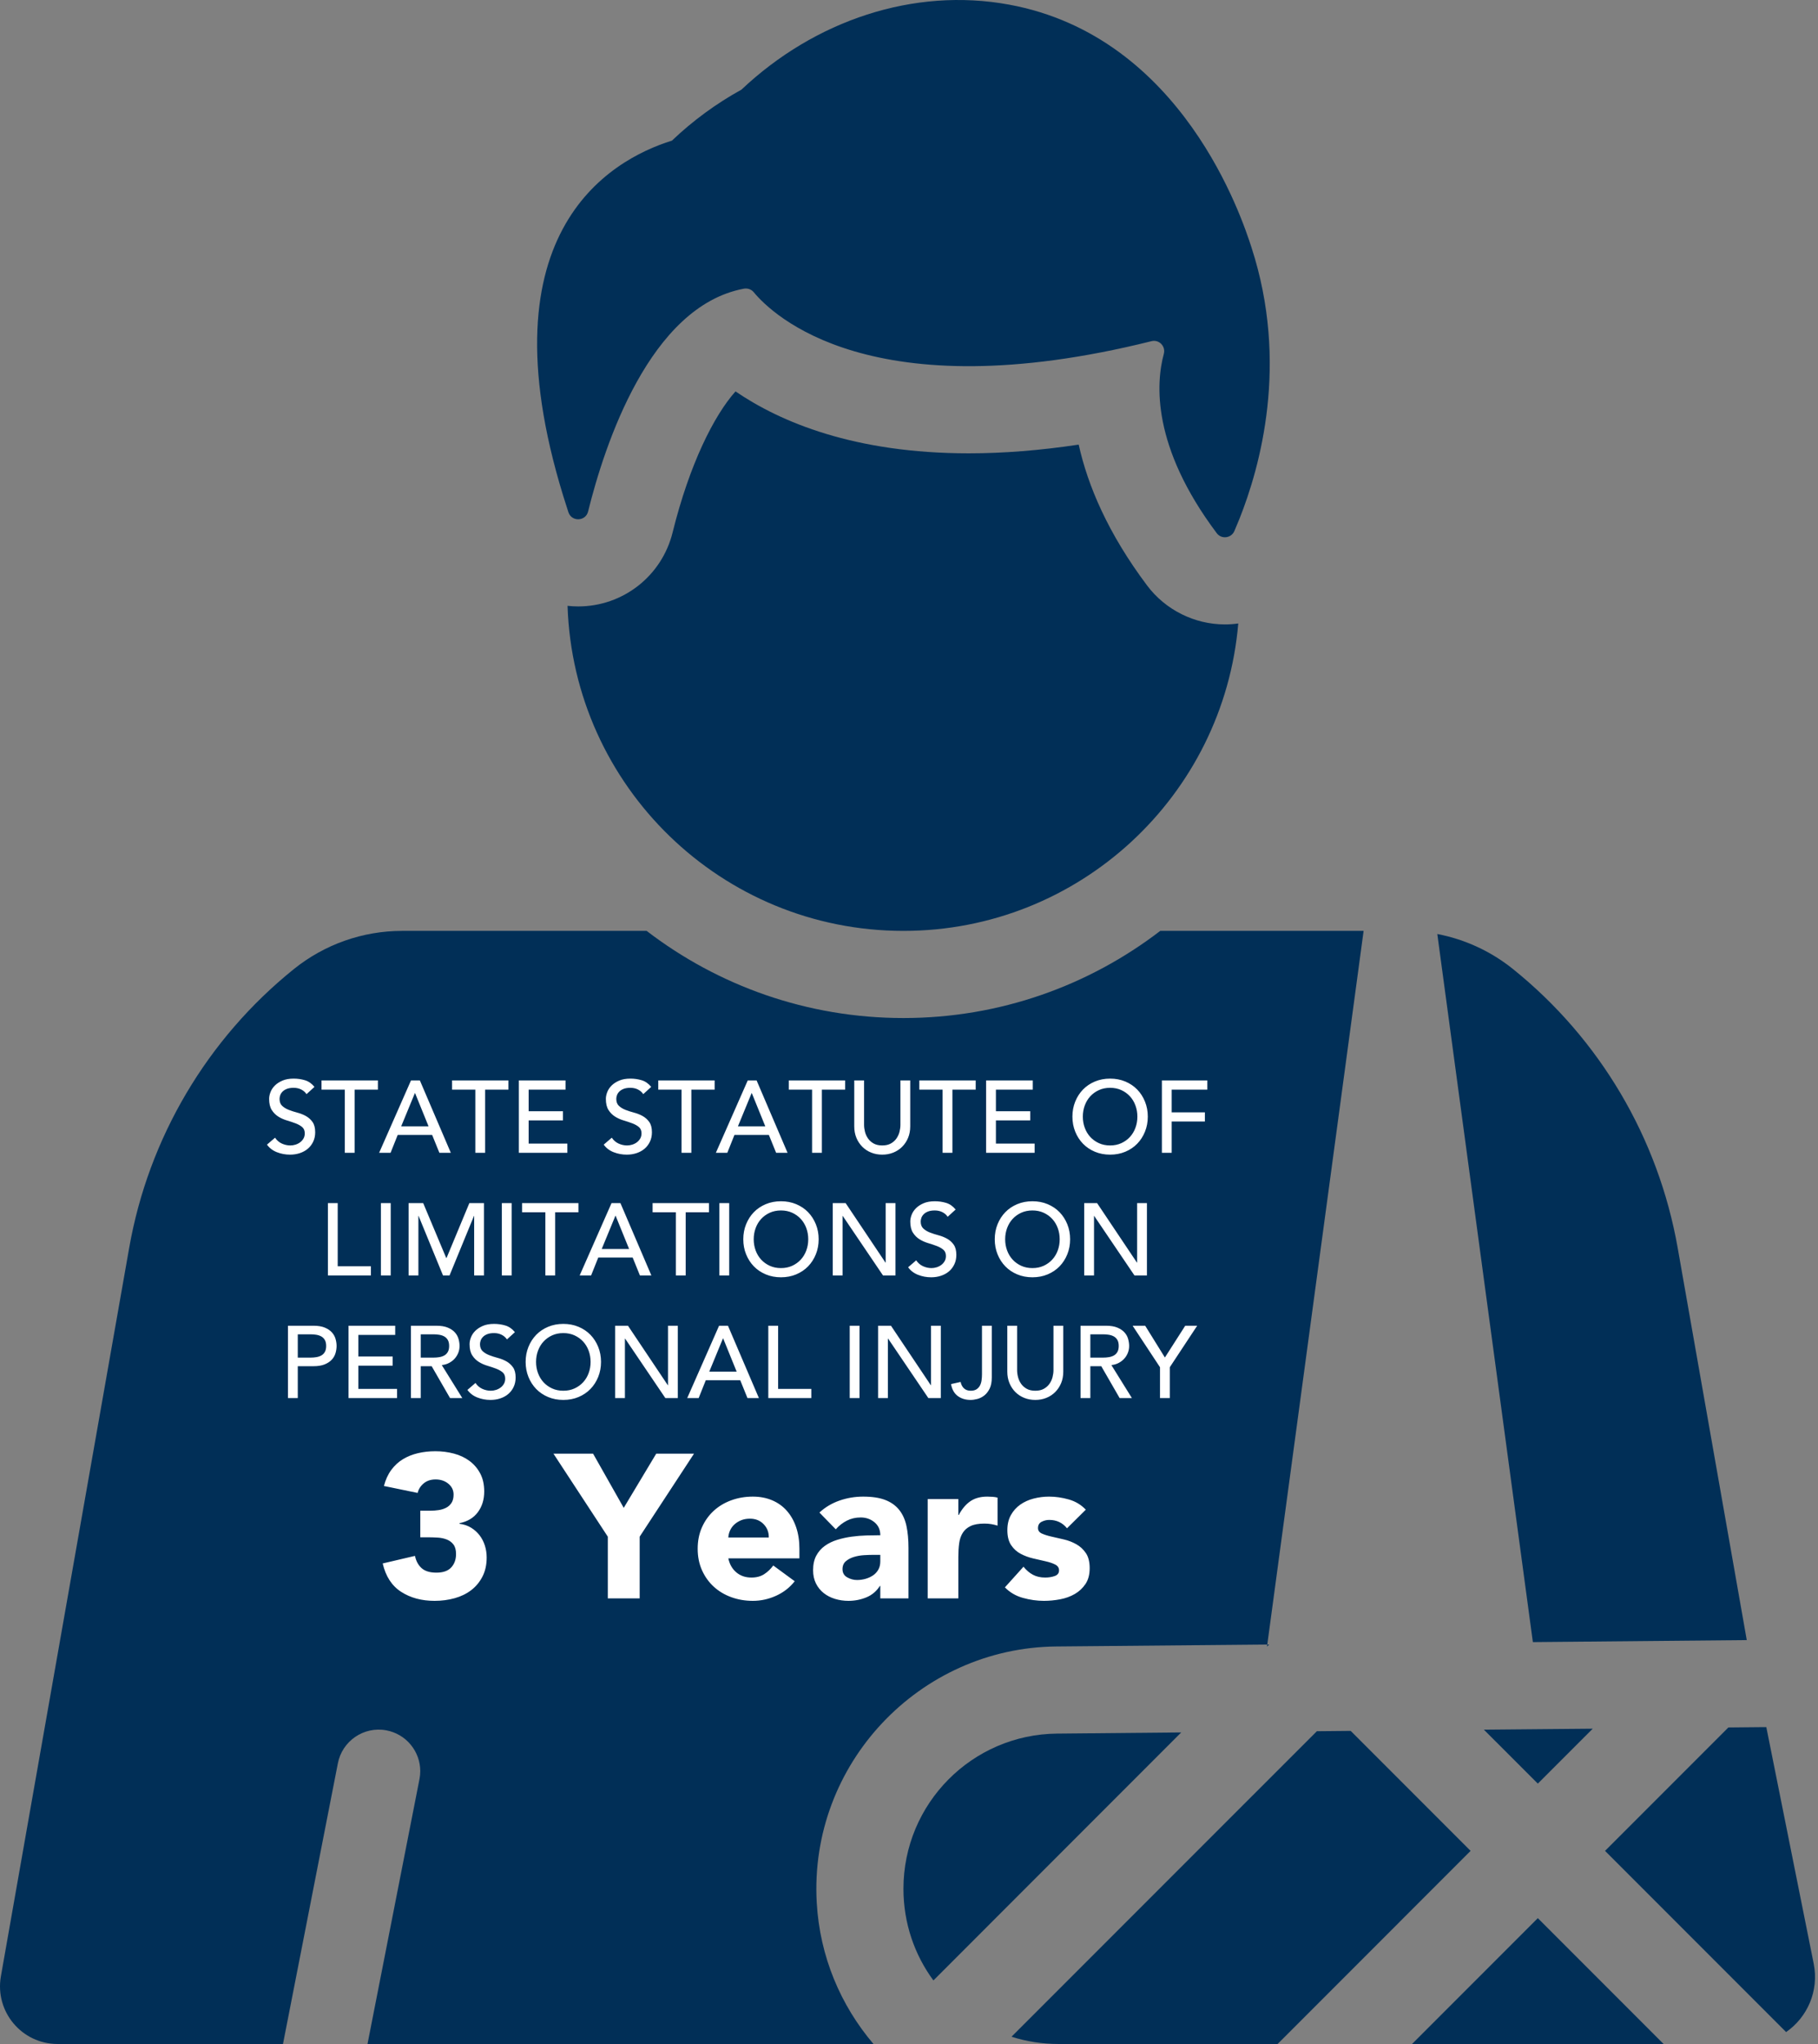 <?xml version="1.0" encoding="utf-8"?>
<svg xmlns="http://www.w3.org/2000/svg" xmlns:xlink="http://www.w3.org/1999/xlink" width="445px" height="500px" viewBox="0 0 445 500" version="1.1">
    <rect x="0" y="0" width="445" height="500" fill="#808080" stroke="none"/>
    <title>Group 188</title>
    <g id="Page-1" stroke="none" stroke-width="1" fill="none" fill-rule="evenodd">
        <g id="Group-188">
            <g id="Group-187-Copy" fill="#012F57">
                <path d="M45.586,267.481 C38.755,279.032 33.987,291.803 31.623,305.243 C21.158,364.641 10.683,424.053 0.218,483.447 C-1.303,492.086 5.334,500 14.103,500 L69.268,500 L82.685,431.431 C83.712,425.905 89.012,422.254 94.535,423.269 C99.439,424.178 102.869,428.442 102.869,433.25 C102.869,433.869 102.811,434.488 102.694,435.119 L89.956,500 L213.803,500 C205.78,490.569 200.663,478.633 199.917,465.427 C197.999,431.522 225.045,403.063 258.56,402.76 L310.2,402.29 L333.777,227.714 L283.999,227.714 C266.555,241.086 244.761,249.032 221.14,249.032 C197.514,249.032 175.722,241.086 158.28,227.714 L98.425,227.714 C88.793,227.714 79.452,231.008 71.942,237.045 C61.313,245.592 52.418,255.921 45.586,267.481 Z" id="Fill-1"/>
                <path d="M370.336,237.045 C364.915,232.694 358.56,229.768 351.815,228.479 L375.206,401.69 L427.564,401.201 C421.92,369.214 416.295,337.228 410.652,305.243 C405.918,278.373 391.592,254.138 370.336,237.045" id="Fill-2"/>
                <polyline id="Fill-3" points="310.645 402.277 310.2 402.29 310.132 402.791 310.645 402.277"/>
                <path d="M289.129,423.787 L258.752,424.072 C248.337,424.165 238.931,428.453 232.137,435.31 C225.336,442.172 221.14,451.621 221.14,462.036 C221.14,470.427 223.851,478.181 228.473,484.456 L289.129,423.787" id="Fill-4"/>
                <polyline id="Fill-5" points="379.47 433.255 389.86 422.871 378.084 422.977 363.22 423.113 376.419 436.306 379.47 433.255"/>
                <path d="M322.341,423.49 L304.996,440.823 L247.589,498.224 C251.227,499.381 255.089,500 259.105,500 L312.725,500 L359.965,452.76 L330.614,423.41 L322.341,423.49" id="Fill-6"/>
                <polyline id="Fill-7" points="388.486 500 407.205 500 376.419 469.214 345.633 500 388.486 500"/>
                <path d="M432.347,422.482 L431.314,422.488 L423.065,422.568 L392.873,452.76 L437.001,496.888 L437.192,497.086 C442.347,493.509 445.293,487.086 443.95,480.359 L432.347,422.482" id="Fill-8"/>
                <path d="M280.806,143.256 C271.165,130.427 266.252,118.741 264.037,108.76 C254.606,110.185 245.602,110.893 237.137,110.893 C209.113,110.893 191.022,103.237 180.033,95.747 C174.772,101.638 168.783,113.518 164.636,130.253 C162.001,140.902 152.494,148.344 141.526,148.344 C140.644,148.344 139.772,148.295 138.92,148.198 C140.373,192.365 176.623,227.714 221.14,227.714 C264.191,227.714 299.519,194.643 303.096,152.511 C302.019,152.665 300.924,152.743 299.822,152.743 C292.39,152.743 285.274,149.196 280.806,143.256" id="Fill-9"/>
                <path d="M306.32,60.485 C304.092,53.644 289.55,8.935 246.964,1.125 C223.696,-3.148 199.462,4.962 181.487,21.929 C175.286,25.34 169.569,29.545 164.472,34.4 C149.181,39.158 116.972,57.345 138.871,124.487 C138.958,124.758 139.045,125.03 139.132,125.301 C139.927,127.685 143.338,127.568 143.948,125.136 C147.96,108.915 159.035,74.933 182.069,70.621 C182.97,70.456 183.9,70.766 184.481,71.464 C189.016,76.949 213.192,100.563 281.852,83.46 C283.727,82.995 285.373,84.71 284.872,86.57 C282.947,93.673 281.846,109.157 297.842,130.446 C298.999,131.968 301.369,131.667 302.137,129.914 C302.533,129.003 302.96,127.985 303.405,126.871 C308.405,114.284 315.584,88.944 306.32,60.485" id="Fill-10"/>
            </g>
            <path d="M71,282.45 C71.85,282.45 72.65,282.325 73.4,282.075 C74.15,281.825 74.8,281.467 75.35,281 C75.9,280.533 76.338,279.958 76.662,279.275 C76.987,278.592 77.15,277.825 77.15,276.975 C77.15,275.908 76.933,275.071 76.5,274.462 C76.067,273.854 75.529,273.371 74.888,273.012 C74.246,272.654 73.546,272.375 72.787,272.175 C72.029,271.975 71.329,271.75 70.688,271.5 C70.046,271.25 69.508,270.925 69.075,270.525 C68.642,270.125 68.425,269.55 68.425,268.8 C68.425,268.533 68.479,268.242 68.588,267.925 C68.696,267.608 68.883,267.312 69.15,267.038 C69.417,266.762 69.771,266.538 70.213,266.363 C70.654,266.188 71.208,266.1 71.875,266.1 C72.575,266.1 73.2,266.242 73.75,266.525 C74.3,266.808 74.725,267.183 75.025,267.65 L75.025,267.65 L76.975,265.875 C76.308,265.058 75.533,264.517 74.65,264.25 C73.767,263.983 72.842,263.85 71.875,263.85 C70.808,263.85 69.896,264.012 69.138,264.337 C68.379,264.663 67.758,265.067 67.275,265.55 C66.792,266.033 66.438,266.567 66.213,267.15 C65.987,267.733 65.875,268.283 65.875,268.8 C65.875,269.95 66.092,270.863 66.525,271.538 C66.958,272.212 67.496,272.75 68.138,273.15 C68.779,273.55 69.479,273.863 70.237,274.087 C70.996,274.312 71.696,274.546 72.338,274.788 C72.979,275.029 73.517,275.329 73.95,275.688 C74.383,276.046 74.6,276.567 74.6,277.25 C74.6,277.733 74.492,278.158 74.275,278.525 C74.058,278.892 73.779,279.2 73.438,279.45 C73.096,279.7 72.717,279.887 72.3,280.012 C71.883,280.137 71.475,280.2 71.075,280.2 C70.358,280.2 69.662,280.046 68.987,279.738 C68.312,279.429 67.758,278.95 67.325,278.3 L67.325,278.3 L65.35,280 C65.95,280.833 66.758,281.45 67.775,281.85 C68.792,282.25 69.867,282.45 71,282.45 Z M86.8,282 L86.8,266.55 L92.5,266.55 L92.5,264.3 L78.7,264.3 L78.7,266.55 L84.4,266.55 L84.4,282 L86.8,282 Z M95.6,282 L97.35,277.625 L105.775,277.625 L107.55,282 L110.35,282 L102.775,264.3 L100.6,264.3 L92.8,282 L95.6,282 Z M104.9,275.525 L98.2,275.525 L101.55,267.4 L101.6,267.4 L104.9,275.525 Z M118.75,282 L118.75,266.55 L124.45,266.55 L124.45,264.3 L110.65,264.3 L110.65,266.55 L116.35,266.55 L116.35,282 L118.75,282 Z M138.875,282 L138.875,279.75 L129.4,279.75 L129.4,274.075 L137.8,274.075 L137.8,271.825 L129.4,271.825 L129.4,266.55 L138.425,266.55 L138.425,264.3 L127,264.3 L127,282 L138.875,282 Z M153.425,282.45 C154.275,282.45 155.075,282.325 155.825,282.075 C156.575,281.825 157.225,281.467 157.775,281 C158.325,280.533 158.762,279.958 159.088,279.275 C159.412,278.592 159.575,277.825 159.575,276.975 C159.575,275.908 159.358,275.071 158.925,274.462 C158.492,273.854 157.954,273.371 157.312,273.012 C156.671,272.654 155.971,272.375 155.213,272.175 C154.454,271.975 153.754,271.75 153.113,271.5 C152.471,271.25 151.933,270.925 151.5,270.525 C151.067,270.125 150.85,269.55 150.85,268.8 C150.85,268.533 150.904,268.242 151.012,267.925 C151.121,267.608 151.308,267.312 151.575,267.038 C151.842,266.762 152.196,266.538 152.637,266.363 C153.079,266.188 153.633,266.1 154.3,266.1 C155,266.1 155.625,266.242 156.175,266.525 C156.725,266.808 157.15,267.183 157.45,267.65 L157.45,267.65 L159.4,265.875 C158.733,265.058 157.958,264.517 157.075,264.25 C156.192,263.983 155.267,263.85 154.3,263.85 C153.233,263.85 152.321,264.012 151.562,264.337 C150.804,264.663 150.183,265.067 149.7,265.55 C149.217,266.033 148.863,266.567 148.637,267.15 C148.412,267.733 148.3,268.283 148.3,268.8 C148.3,269.95 148.517,270.863 148.95,271.538 C149.383,272.212 149.921,272.75 150.562,273.15 C151.204,273.55 151.904,273.863 152.662,274.087 C153.421,274.312 154.121,274.546 154.762,274.788 C155.404,275.029 155.942,275.329 156.375,275.688 C156.808,276.046 157.025,276.567 157.025,277.25 C157.025,277.733 156.917,278.158 156.7,278.525 C156.483,278.892 156.204,279.2 155.863,279.45 C155.521,279.7 155.142,279.887 154.725,280.012 C154.308,280.137 153.9,280.2 153.5,280.2 C152.783,280.2 152.088,280.046 151.412,279.738 C150.738,279.429 150.183,278.95 149.75,278.3 L149.75,278.3 L147.775,280 C148.375,280.833 149.183,281.45 150.2,281.85 C151.217,282.25 152.292,282.45 153.425,282.45 Z M169.225,282 L169.225,266.55 L174.925,266.55 L174.925,264.3 L161.125,264.3 L161.125,266.55 L166.825,266.55 L166.825,282 L169.225,282 Z M178.025,282 L179.775,277.625 L188.2,277.625 L189.975,282 L192.775,282 L185.2,264.3 L183.025,264.3 L175.225,282 L178.025,282 Z M187.325,275.525 L180.625,275.525 L183.975,267.4 L184.025,267.4 L187.325,275.525 Z M201.175,282 L201.175,266.55 L206.875,266.55 L206.875,264.3 L193.075,264.3 L193.075,266.55 L198.775,266.55 L198.775,282 L201.175,282 Z M215.95,282.45 C216.917,282.45 217.817,282.283 218.65,281.95 C219.483,281.617 220.208,281.142 220.825,280.525 C221.442,279.908 221.925,279.179 222.275,278.337 C222.625,277.496 222.8,276.558 222.8,275.525 L222.8,275.525 L222.8,264.3 L220.4,264.3 L220.4,275.15 C220.4,275.7 220.325,276.271 220.175,276.863 C220.025,277.454 219.775,278 219.425,278.5 C219.075,279 218.617,279.408 218.05,279.725 C217.483,280.042 216.783,280.2 215.95,280.2 C215.117,280.2 214.417,280.042 213.85,279.725 C213.283,279.408 212.825,279 212.475,278.5 C212.125,278 211.875,277.454 211.725,276.863 C211.575,276.271 211.5,275.7 211.5,275.15 L211.5,275.15 L211.5,264.3 L209.1,264.3 L209.1,275.525 C209.1,276.558 209.275,277.496 209.625,278.337 C209.975,279.179 210.458,279.908 211.075,280.525 C211.692,281.142 212.417,281.617 213.25,281.95 C214.083,282.283 214.983,282.45 215.95,282.45 Z M233.125,282 L233.125,266.55 L238.825,266.55 L238.825,264.3 L225.025,264.3 L225.025,266.55 L230.725,266.55 L230.725,282 L233.125,282 Z M253.25,282 L253.25,279.75 L243.775,279.75 L243.775,274.075 L252.175,274.075 L252.175,271.825 L243.775,271.825 L243.775,266.55 L252.8,266.55 L252.8,264.3 L241.375,264.3 L241.375,282 L253.25,282 Z M271.725,282.45 C273.075,282.45 274.317,282.212 275.45,281.738 C276.583,281.262 277.554,280.608 278.363,279.775 C279.171,278.942 279.804,277.958 280.262,276.825 C280.721,275.692 280.95,274.467 280.95,273.15 C280.95,271.833 280.721,270.608 280.262,269.475 C279.804,268.342 279.171,267.358 278.363,266.525 C277.554,265.692 276.583,265.038 275.45,264.562 C274.317,264.087 273.075,263.85 271.725,263.85 C270.375,263.85 269.133,264.087 268,264.562 C266.867,265.038 265.896,265.692 265.087,266.525 C264.279,267.358 263.646,268.342 263.188,269.475 C262.729,270.608 262.5,271.833 262.5,273.15 C262.5,274.467 262.729,275.692 263.188,276.825 C263.646,277.958 264.279,278.942 265.087,279.775 C265.896,280.608 266.867,281.262 268,281.738 C269.133,282.212 270.375,282.45 271.725,282.45 Z M271.725,280.2 C270.708,280.2 269.792,280.012 268.975,279.637 C268.158,279.262 267.458,278.758 266.875,278.125 C266.292,277.492 265.842,276.746 265.525,275.887 C265.208,275.029 265.05,274.117 265.05,273.15 C265.05,272.183 265.208,271.271 265.525,270.413 C265.842,269.554 266.292,268.808 266.875,268.175 C267.458,267.542 268.158,267.038 268.975,266.663 C269.792,266.288 270.708,266.1 271.725,266.1 C272.742,266.1 273.658,266.288 274.475,266.663 C275.292,267.038 275.992,267.542 276.575,268.175 C277.158,268.808 277.608,269.554 277.925,270.413 C278.242,271.271 278.4,272.183 278.4,273.15 C278.4,274.117 278.242,275.029 277.925,275.887 C277.608,276.746 277.158,277.492 276.575,278.125 C275.992,278.758 275.292,279.262 274.475,279.637 C273.658,280.012 272.742,280.2 271.725,280.2 Z M286.8,282 L286.8,274.35 L294.925,274.35 L294.925,272.1 L286.8,272.1 L286.8,266.55 L295.525,266.55 L295.525,264.3 L284.4,264.3 L284.4,282 L286.8,282 Z M90.787,312 L90.787,309.75 L82.662,309.75 L82.662,294.3 L80.263,294.3 L80.263,312 L90.787,312 Z M95.638,312 L95.638,294.3 L93.237,294.3 L93.237,312 L95.638,312 Z M102.412,312 L102.412,297.45 L102.463,297.45 L108.438,312 L110.037,312 L116.013,297.45 L116.062,297.45 L116.062,312 L118.463,312 L118.463,294.3 L114.888,294.3 L109.312,307.7 L109.213,307.7 L103.588,294.3 L100.013,294.3 L100.013,312 L102.412,312 Z M125.237,312 L125.237,294.3 L122.838,294.3 L122.838,312 L125.237,312 Z M135.887,312 L135.887,296.55 L141.588,296.55 L141.588,294.3 L127.787,294.3 L127.787,296.55 L133.488,296.55 L133.488,312 L135.887,312 Z M144.688,312 L146.438,307.625 L154.863,307.625 L156.637,312 L159.438,312 L151.863,294.3 L149.688,294.3 L141.887,312 L144.688,312 Z M153.988,305.525 L147.287,305.525 L150.637,297.4 L150.688,297.4 L153.988,305.525 Z M167.838,312 L167.838,296.55 L173.537,296.55 L173.537,294.3 L159.738,294.3 L159.738,296.55 L165.438,296.55 L165.438,312 L167.838,312 Z M178.488,312 L178.488,294.3 L176.088,294.3 L176.088,312 L178.488,312 Z M191.162,312.45 C192.512,312.45 193.754,312.212 194.887,311.738 C196.021,311.262 196.992,310.608 197.8,309.775 C198.608,308.942 199.242,307.958 199.7,306.825 C200.158,305.692 200.387,304.467 200.387,303.15 C200.387,301.833 200.158,300.608 199.7,299.475 C199.242,298.342 198.608,297.358 197.8,296.525 C196.992,295.692 196.021,295.038 194.887,294.562 C193.754,294.087 192.512,293.85 191.162,293.85 C189.812,293.85 188.571,294.087 187.438,294.562 C186.304,295.038 185.333,295.692 184.525,296.525 C183.717,297.358 183.083,298.342 182.625,299.475 C182.167,300.608 181.938,301.833 181.938,303.15 C181.938,304.467 182.167,305.692 182.625,306.825 C183.083,307.958 183.717,308.942 184.525,309.775 C185.333,310.608 186.304,311.262 187.438,311.738 C188.571,312.212 189.812,312.45 191.162,312.45 Z M191.162,310.2 C190.146,310.2 189.229,310.012 188.412,309.637 C187.596,309.262 186.896,308.758 186.312,308.125 C185.729,307.492 185.279,306.746 184.963,305.887 C184.646,305.029 184.488,304.117 184.488,303.15 C184.488,302.183 184.646,301.271 184.963,300.413 C185.279,299.554 185.729,298.808 186.312,298.175 C186.896,297.542 187.596,297.038 188.412,296.663 C189.229,296.288 190.146,296.1 191.162,296.1 C192.179,296.1 193.096,296.288 193.912,296.663 C194.729,297.038 195.429,297.542 196.012,298.175 C196.596,298.808 197.046,299.554 197.363,300.413 C197.679,301.271 197.838,302.183 197.838,303.15 C197.838,304.117 197.679,305.029 197.363,305.887 C197.046,306.746 196.596,307.492 196.012,308.125 C195.429,308.758 194.729,309.262 193.912,309.637 C193.096,310.012 192.179,310.2 191.162,310.2 Z M206.238,312 L206.238,297.45 L206.287,297.45 L216.137,312 L219.188,312 L219.188,294.3 L216.787,294.3 L216.787,308.85 L216.738,308.85 L206.988,294.3 L203.838,294.3 L203.838,312 L206.238,312 Z M227.938,312.45 C228.787,312.45 229.588,312.325 230.338,312.075 C231.088,311.825 231.738,311.467 232.287,311 C232.838,310.533 233.275,309.958 233.6,309.275 C233.925,308.592 234.088,307.825 234.088,306.975 C234.088,305.908 233.871,305.071 233.438,304.462 C233.004,303.854 232.467,303.371 231.825,303.012 C231.183,302.654 230.483,302.375 229.725,302.175 C228.967,301.975 228.267,301.75 227.625,301.5 C226.983,301.25 226.446,300.925 226.012,300.525 C225.579,300.125 225.363,299.55 225.363,298.8 C225.363,298.533 225.417,298.242 225.525,297.925 C225.633,297.608 225.821,297.312 226.088,297.038 C226.354,296.762 226.708,296.538 227.15,296.363 C227.592,296.188 228.146,296.1 228.812,296.1 C229.512,296.1 230.137,296.242 230.688,296.525 C231.238,296.808 231.662,297.183 231.963,297.65 L231.963,297.65 L233.912,295.875 C233.246,295.058 232.471,294.517 231.588,294.25 C230.704,293.983 229.779,293.85 228.812,293.85 C227.746,293.85 226.833,294.012 226.075,294.337 C225.317,294.663 224.696,295.067 224.213,295.55 C223.729,296.033 223.375,296.567 223.15,297.15 C222.925,297.733 222.812,298.283 222.812,298.8 C222.812,299.95 223.029,300.863 223.463,301.538 C223.896,302.212 224.433,302.75 225.075,303.15 C225.717,303.55 226.417,303.863 227.175,304.087 C227.933,304.312 228.633,304.546 229.275,304.788 C229.917,305.029 230.454,305.329 230.887,305.688 C231.321,306.046 231.537,306.567 231.537,307.25 C231.537,307.733 231.429,308.158 231.213,308.525 C230.996,308.892 230.717,309.2 230.375,309.45 C230.033,309.7 229.654,309.887 229.238,310.012 C228.821,310.137 228.412,310.2 228.012,310.2 C227.296,310.2 226.6,310.046 225.925,309.738 C225.25,309.429 224.696,308.95 224.262,308.3 L224.262,308.3 L222.287,310 C222.887,310.833 223.696,311.45 224.713,311.85 C225.729,312.25 226.804,312.45 227.938,312.45 Z M252.713,312.45 C254.062,312.45 255.304,312.212 256.438,311.738 C257.571,311.262 258.542,310.608 259.35,309.775 C260.158,308.942 260.792,307.958 261.25,306.825 C261.708,305.692 261.938,304.467 261.938,303.15 C261.938,301.833 261.708,300.608 261.25,299.475 C260.792,298.342 260.158,297.358 259.35,296.525 C258.542,295.692 257.571,295.038 256.438,294.562 C255.304,294.087 254.062,293.85 252.713,293.85 C251.363,293.85 250.121,294.087 248.988,294.562 C247.854,295.038 246.883,295.692 246.075,296.525 C245.267,297.358 244.633,298.342 244.175,299.475 C243.717,300.608 243.488,301.833 243.488,303.15 C243.488,304.467 243.717,305.692 244.175,306.825 C244.633,307.958 245.267,308.942 246.075,309.775 C246.883,310.608 247.854,311.262 248.988,311.738 C250.121,312.212 251.363,312.45 252.713,312.45 Z M252.713,310.2 C251.696,310.2 250.779,310.012 249.963,309.637 C249.146,309.262 248.446,308.758 247.863,308.125 C247.279,307.492 246.829,306.746 246.512,305.887 C246.196,305.029 246.037,304.117 246.037,303.15 C246.037,302.183 246.196,301.271 246.512,300.413 C246.829,299.554 247.279,298.808 247.863,298.175 C248.446,297.542 249.146,297.038 249.963,296.663 C250.779,296.288 251.696,296.1 252.713,296.1 C253.729,296.1 254.646,296.288 255.463,296.663 C256.279,297.038 256.979,297.542 257.562,298.175 C258.146,298.808 258.596,299.554 258.913,300.413 C259.229,301.271 259.387,302.183 259.387,303.15 C259.387,304.117 259.229,305.029 258.913,305.887 C258.596,306.746 258.146,307.492 257.562,308.125 C256.979,308.758 256.279,309.262 255.463,309.637 C254.646,310.012 253.729,310.2 252.713,310.2 Z M267.788,312 L267.788,297.45 L267.837,297.45 L277.688,312 L280.738,312 L280.738,294.3 L278.337,294.3 L278.337,308.85 L278.288,308.85 L268.538,294.3 L265.387,294.3 L265.387,312 L267.788,312 Z M72.888,342 L72.888,334.2 L76.713,334.2 C77.846,334.2 78.779,334.046 79.513,333.738 C80.246,333.429 80.825,333.038 81.25,332.562 C81.675,332.087 81.971,331.554 82.138,330.962 C82.304,330.371 82.388,329.8 82.388,329.25 C82.388,328.7 82.304,328.129 82.138,327.538 C81.971,326.946 81.675,326.413 81.25,325.938 C80.825,325.462 80.246,325.071 79.513,324.762 C78.779,324.454 77.846,324.3 76.713,324.3 L76.713,324.3 L70.487,324.3 L70.487,342 L72.888,342 Z M76.037,332.1 L72.888,332.1 L72.888,326.4 L76.037,326.4 C76.504,326.4 76.967,326.438 77.425,326.512 C77.883,326.587 78.292,326.725 78.65,326.925 C79.008,327.125 79.296,327.413 79.513,327.788 C79.729,328.163 79.838,328.65 79.838,329.25 C79.838,329.85 79.729,330.337 79.513,330.712 C79.296,331.087 79.008,331.375 78.65,331.575 C78.292,331.775 77.883,331.913 77.425,331.988 C76.967,332.062 76.504,332.1 76.037,332.1 L76.037,332.1 Z M97.188,342 L97.188,339.75 L87.713,339.75 L87.713,334.075 L96.112,334.075 L96.112,331.825 L87.713,331.825 L87.713,326.55 L96.737,326.55 L96.737,324.3 L85.312,324.3 L85.312,342 L97.188,342 Z M102.987,342 L102.987,334.2 L105.662,334.2 L110.162,342 L113.162,342 L108.138,333.925 C108.804,333.858 109.408,333.679 109.95,333.387 C110.492,333.096 110.95,332.738 111.325,332.312 C111.7,331.887 111.987,331.413 112.188,330.887 C112.388,330.363 112.487,329.817 112.487,329.25 C112.487,328.7 112.404,328.129 112.237,327.538 C112.071,326.946 111.775,326.413 111.35,325.938 C110.925,325.462 110.346,325.071 109.612,324.762 C108.879,324.454 107.946,324.3 106.812,324.3 L106.812,324.3 L100.588,324.3 L100.588,342 L102.987,342 Z M106.138,332.1 L102.987,332.1 L102.987,326.4 L106.138,326.4 C106.604,326.4 107.067,326.438 107.525,326.512 C107.983,326.587 108.392,326.725 108.75,326.925 C109.108,327.125 109.396,327.413 109.612,327.788 C109.829,328.163 109.938,328.65 109.938,329.25 C109.938,329.85 109.829,330.337 109.612,330.712 C109.396,331.087 109.108,331.375 108.75,331.575 C108.392,331.775 107.983,331.913 107.525,331.988 C107.067,332.062 106.604,332.1 106.138,332.1 L106.138,332.1 Z M120.062,342.45 C120.912,342.45 121.713,342.325 122.463,342.075 C123.213,341.825 123.862,341.467 124.412,341 C124.963,340.533 125.4,339.958 125.725,339.275 C126.05,338.592 126.213,337.825 126.213,336.975 C126.213,335.908 125.996,335.071 125.562,334.462 C125.129,333.854 124.592,333.371 123.95,333.012 C123.308,332.654 122.608,332.375 121.85,332.175 C121.092,331.975 120.392,331.75 119.75,331.5 C119.108,331.25 118.571,330.925 118.138,330.525 C117.704,330.125 117.487,329.55 117.487,328.8 C117.487,328.533 117.542,328.242 117.65,327.925 C117.758,327.608 117.946,327.312 118.213,327.038 C118.479,326.762 118.833,326.538 119.275,326.363 C119.717,326.188 120.271,326.1 120.938,326.1 C121.638,326.1 122.263,326.242 122.812,326.525 C123.362,326.808 123.787,327.183 124.088,327.65 L124.088,327.65 L126.037,325.875 C125.371,325.058 124.596,324.517 123.713,324.25 C122.829,323.983 121.904,323.85 120.938,323.85 C119.871,323.85 118.958,324.012 118.2,324.337 C117.442,324.663 116.821,325.067 116.338,325.55 C115.854,326.033 115.5,326.567 115.275,327.15 C115.05,327.733 114.938,328.283 114.938,328.8 C114.938,329.95 115.154,330.863 115.588,331.538 C116.021,332.212 116.558,332.75 117.2,333.15 C117.842,333.55 118.542,333.863 119.3,334.087 C120.058,334.312 120.758,334.546 121.4,334.788 C122.042,335.029 122.579,335.329 123.013,335.688 C123.446,336.046 123.662,336.567 123.662,337.25 C123.662,337.733 123.554,338.158 123.338,338.525 C123.121,338.892 122.842,339.2 122.5,339.45 C122.158,339.7 121.779,339.887 121.362,340.012 C120.946,340.137 120.537,340.2 120.138,340.2 C119.421,340.2 118.725,340.046 118.05,339.738 C117.375,339.429 116.821,338.95 116.388,338.3 L116.388,338.3 L114.412,340 C115.013,340.833 115.821,341.45 116.838,341.85 C117.854,342.25 118.929,342.45 120.062,342.45 Z M137.887,342.45 C139.238,342.45 140.479,342.212 141.613,341.738 C142.746,341.262 143.717,340.608 144.525,339.775 C145.333,338.942 145.967,337.958 146.425,336.825 C146.883,335.692 147.113,334.467 147.113,333.15 C147.113,331.833 146.883,330.608 146.425,329.475 C145.967,328.342 145.333,327.358 144.525,326.525 C143.717,325.692 142.746,325.038 141.613,324.562 C140.479,324.087 139.238,323.85 137.887,323.85 C136.537,323.85 135.296,324.087 134.162,324.562 C133.029,325.038 132.058,325.692 131.25,326.525 C130.442,327.358 129.808,328.342 129.35,329.475 C128.892,330.608 128.662,331.833 128.662,333.15 C128.662,334.467 128.892,335.692 129.35,336.825 C129.808,337.958 130.442,338.942 131.25,339.775 C132.058,340.608 133.029,341.262 134.162,341.738 C135.296,342.212 136.537,342.45 137.887,342.45 Z M137.887,340.2 C136.871,340.2 135.954,340.012 135.137,339.637 C134.321,339.262 133.621,338.758 133.037,338.125 C132.454,337.492 132.004,336.746 131.688,335.887 C131.371,335.029 131.213,334.117 131.213,333.15 C131.213,332.183 131.371,331.271 131.688,330.413 C132.004,329.554 132.454,328.808 133.037,328.175 C133.621,327.542 134.321,327.038 135.137,326.663 C135.954,326.288 136.871,326.1 137.887,326.1 C138.904,326.1 139.821,326.288 140.637,326.663 C141.454,327.038 142.154,327.542 142.738,328.175 C143.321,328.808 143.771,329.554 144.088,330.413 C144.404,331.271 144.562,332.183 144.562,333.15 C144.562,334.117 144.404,335.029 144.088,335.887 C143.771,336.746 143.321,337.492 142.738,338.125 C142.154,338.758 141.454,339.262 140.637,339.637 C139.821,340.012 138.904,340.2 137.887,340.2 Z M152.963,342 L152.963,327.45 L153.012,327.45 L162.863,342 L165.912,342 L165.912,324.3 L163.512,324.3 L163.512,338.85 L163.463,338.85 L153.713,324.3 L150.562,324.3 L150.562,342 L152.963,342 Z M171.012,342 L172.762,337.625 L181.188,337.625 L182.963,342 L185.762,342 L178.188,324.3 L176.012,324.3 L168.213,342 L171.012,342 Z M180.312,335.525 L173.613,335.525 L176.963,327.4 L177.012,327.4 L180.312,335.525 Z M198.588,342 L198.588,339.75 L190.463,339.75 L190.463,324.3 L188.062,324.3 L188.062,342 L198.588,342 Z M210.387,342 L210.387,324.3 L207.988,324.3 L207.988,342 L210.387,342 Z M217.338,342 L217.338,327.45 L217.387,327.45 L227.238,342 L230.287,342 L230.287,324.3 L227.887,324.3 L227.887,338.85 L227.838,338.85 L218.088,324.3 L214.938,324.3 L214.938,342 L217.338,342 Z M237.588,342.45 C238.088,342.45 238.637,342.371 239.238,342.212 C239.838,342.054 240.4,341.771 240.925,341.363 C241.45,340.954 241.887,340.396 242.238,339.688 C242.588,338.979 242.762,338.067 242.762,336.95 L242.762,336.95 L242.762,324.3 L240.363,324.3 L240.363,336.175 C240.363,336.675 240.329,337.167 240.262,337.65 C240.196,338.133 240.062,338.562 239.863,338.938 C239.662,339.312 239.383,339.617 239.025,339.85 C238.667,340.083 238.188,340.2 237.588,340.2 C236.921,340.2 236.379,340.008 235.963,339.625 C235.546,339.242 235.271,338.717 235.137,338.05 L235.137,338.05 L232.787,338.575 C233.021,339.875 233.567,340.846 234.425,341.488 C235.283,342.129 236.338,342.45 237.588,342.45 Z M253.412,342.45 C254.379,342.45 255.279,342.283 256.113,341.95 C256.946,341.617 257.671,341.142 258.288,340.525 C258.904,339.908 259.387,339.179 259.738,338.337 C260.087,337.496 260.262,336.558 260.262,335.525 L260.262,335.525 L260.262,324.3 L257.863,324.3 L257.863,335.15 C257.863,335.7 257.788,336.271 257.637,336.863 C257.488,337.454 257.238,338 256.887,338.5 C256.538,339 256.079,339.408 255.512,339.725 C254.946,340.042 254.246,340.2 253.412,340.2 C252.579,340.2 251.879,340.042 251.312,339.725 C250.746,339.408 250.287,339 249.938,338.5 C249.588,338 249.338,337.454 249.188,336.863 C249.037,336.271 248.963,335.7 248.963,335.15 L248.963,335.15 L248.963,324.3 L246.562,324.3 L246.562,335.525 C246.562,336.558 246.738,337.496 247.088,338.337 C247.438,339.179 247.921,339.908 248.537,340.525 C249.154,341.142 249.879,341.617 250.713,341.95 C251.546,342.283 252.446,342.45 253.412,342.45 Z M266.887,342 L266.887,334.2 L269.562,334.2 L274.062,342 L277.062,342 L272.038,333.925 C272.704,333.858 273.308,333.679 273.85,333.387 C274.392,333.096 274.85,332.738 275.225,332.312 C275.6,331.887 275.887,331.413 276.087,330.887 C276.288,330.363 276.387,329.817 276.387,329.25 C276.387,328.7 276.304,328.129 276.137,327.538 C275.971,326.946 275.675,326.413 275.25,325.938 C274.825,325.462 274.246,325.071 273.512,324.762 C272.779,324.454 271.846,324.3 270.712,324.3 L270.712,324.3 L264.488,324.3 L264.488,342 L266.887,342 Z M270.038,332.1 L266.887,332.1 L266.887,326.4 L270.038,326.4 C270.504,326.4 270.967,326.438 271.425,326.512 C271.883,326.587 272.292,326.725 272.65,326.925 C273.008,327.125 273.296,327.413 273.512,327.788 C273.729,328.163 273.837,328.65 273.837,329.25 C273.837,329.85 273.729,330.337 273.512,330.712 C273.296,331.087 273.008,331.375 272.65,331.575 C272.292,331.775 271.883,331.913 271.425,331.988 C270.967,332.062 270.504,332.1 270.038,332.1 L270.038,332.1 Z M286.337,342 L286.337,334.45 L293.038,324.3 L290.113,324.3 L285.137,332.075 L280.312,324.3 L277.238,324.3 L283.938,334.45 L283.938,342 L286.337,342 Z" id="STATESTATUTEOFLIMITATIONSONPERSONALINJURY" fill="#FFFFFF" fill-rule="nonzero"/>
            <path d="M106.375,391.6 C108.108,391.6 109.75,391.383 111.3,390.95 C112.85,390.517 114.2,389.858 115.35,388.975 C116.5,388.092 117.417,386.983 118.1,385.65 C118.783,384.317 119.125,382.767 119.125,381 C119.125,379.967 118.975,378.983 118.675,378.05 C118.375,377.117 117.942,376.283 117.375,375.55 C116.808,374.817 116.117,374.2 115.3,373.7 C114.483,373.2 113.542,372.883 112.475,372.75 L112.475,372.75 L112.475,372.6 C114.442,372.2 115.942,371.3 116.975,369.9 C118.008,368.5 118.525,366.817 118.525,364.85 C118.525,363.15 118.2,361.683 117.55,360.45 C116.9,359.217 116.025,358.192 114.925,357.375 C113.825,356.558 112.55,355.958 111.1,355.575 C109.65,355.192 108.142,355 106.575,355 C105.075,355 103.65,355.158 102.3,355.475 C100.95,355.792 99.725,356.283 98.625,356.95 C97.525,357.617 96.575,358.492 95.775,359.575 C94.975,360.658 94.375,361.967 93.975,363.5 L93.975,363.5 L102.225,365.2 C102.458,364.267 102.958,363.483 103.725,362.85 C104.492,362.217 105.458,361.9 106.625,361.9 C107.858,361.9 108.9,362.25 109.75,362.95 C110.6,363.65 111.025,364.533 111.025,365.6 C111.025,366.433 110.858,367.108 110.525,367.625 C110.192,368.142 109.75,368.542 109.2,368.825 C108.65,369.108 108.042,369.3 107.375,369.4 C106.708,369.5 106.025,369.55 105.325,369.55 L105.325,369.55 L102.875,369.55 L102.875,376.05 L104.625,376.05 C105.458,376.05 106.292,376.075 107.125,376.125 C107.958,376.175 108.708,376.333 109.375,376.6 C110.042,376.867 110.583,377.275 111,377.825 C111.417,378.375 111.625,379.15 111.625,380.15 C111.625,381.483 111.233,382.575 110.45,383.425 C109.667,384.275 108.458,384.7 106.825,384.7 C105.225,384.7 104.017,384.333 103.2,383.6 C102.383,382.867 101.842,381.867 101.575,380.6 L101.575,380.6 L93.675,382.45 C94.408,385.617 95.917,387.933 98.2,389.4 C100.483,390.867 103.208,391.6 106.375,391.6 Z M156.575,391 L156.575,375.9 L169.875,355.6 L160.625,355.6 L152.675,368.85 L145.175,355.6 L135.475,355.6 L148.775,375.9 L148.775,391 L156.575,391 Z M184.275,391.6 C186.242,391.6 188.142,391.183 189.975,390.35 C191.808,389.517 193.325,388.333 194.525,386.8 L194.525,386.8 L189.275,382.95 C188.642,383.817 187.9,384.525 187.05,385.075 C186.2,385.625 185.158,385.9 183.925,385.9 C182.458,385.9 181.225,385.475 180.225,384.625 C179.225,383.775 178.575,382.633 178.275,381.2 L178.275,381.2 L195.675,381.2 L195.675,378.85 C195.675,376.917 195.408,375.167 194.875,373.6 C194.342,372.033 193.583,370.692 192.6,369.575 C191.617,368.458 190.417,367.6 189,367 C187.583,366.4 186.008,366.1 184.275,366.1 C182.408,366.1 180.65,366.4 179,367 C177.35,367.6 175.917,368.458 174.7,369.575 C173.483,370.692 172.525,372.033 171.825,373.6 C171.125,375.167 170.775,376.917 170.775,378.85 C170.775,380.783 171.125,382.533 171.825,384.1 C172.525,385.667 173.483,387.008 174.7,388.125 C175.917,389.242 177.35,390.1 179,390.7 C180.65,391.3 182.408,391.6 184.275,391.6 Z M188.175,376.1 L178.275,376.1 C178.308,375.5 178.45,374.925 178.7,374.375 C178.95,373.825 179.3,373.342 179.75,372.925 C180.2,372.508 180.742,372.167 181.375,371.9 C182.008,371.633 182.742,371.5 183.575,371.5 C184.942,371.5 186.058,371.95 186.925,372.85 C187.792,373.75 188.208,374.833 188.175,376.1 L188.175,376.1 Z M207.675,391.6 C209.208,391.6 210.667,391.317 212.05,390.75 C213.433,390.183 214.542,389.25 215.375,387.95 L215.375,387.95 L215.475,387.95 L215.475,391 L222.375,391 L222.375,378.65 C222.375,376.617 222.208,374.825 221.875,373.275 C221.542,371.725 220.95,370.417 220.1,369.35 C219.25,368.283 218.117,367.475 216.7,366.925 C215.283,366.375 213.475,366.1 211.275,366.1 C209.275,366.1 207.342,366.425 205.475,367.075 C203.608,367.725 201.975,368.7 200.575,370 L200.575,370 L204.575,374.1 C205.375,373.2 206.283,372.492 207.3,371.975 C208.317,371.458 209.442,371.2 210.675,371.2 C211.975,371.2 213.1,371.592 214.05,372.375 C215,373.158 215.475,374.217 215.475,375.55 C214.442,375.55 213.317,375.567 212.1,375.6 C210.883,375.633 209.667,375.733 208.45,375.9 C207.233,376.067 206.058,376.325 204.925,376.675 C203.792,377.025 202.783,377.517 201.9,378.15 C201.017,378.783 200.317,379.583 199.8,380.55 C199.283,381.517 199.025,382.7 199.025,384.1 C199.025,385.333 199.258,386.417 199.725,387.35 C200.192,388.283 200.825,389.067 201.625,389.7 C202.425,390.333 203.35,390.808 204.4,391.125 C205.45,391.442 206.542,391.6 207.675,391.6 Z M209.775,386.5 C208.942,386.5 208.142,386.283 207.375,385.85 C206.608,385.417 206.225,384.75 206.225,383.85 C206.225,383.017 206.5,382.367 207.05,381.9 C207.6,381.433 208.267,381.083 209.05,380.85 C209.833,380.617 210.65,380.475 211.5,380.425 C212.35,380.375 213.058,380.35 213.625,380.35 L213.625,380.35 L215.475,380.35 L215.475,381.95 C215.475,382.717 215.317,383.383 215,383.95 C214.683,384.517 214.258,384.983 213.725,385.35 C213.192,385.717 212.583,386 211.9,386.2 C211.217,386.4 210.508,386.5 209.775,386.5 Z M234.575,391 L234.575,380.85 C234.575,379.65 234.642,378.55 234.775,377.55 C234.908,376.55 235.2,375.692 235.65,374.975 C236.1,374.258 236.742,373.7 237.575,373.3 C238.408,372.9 239.542,372.7 240.975,372.7 C241.542,372.7 242.083,372.742 242.6,372.825 C243.117,372.908 243.642,373.033 244.175,373.2 L244.175,373.2 L244.175,366.35 C243.808,366.25 243.408,366.183 242.975,366.15 C242.542,366.117 242.108,366.1 241.675,366.1 C240.008,366.1 238.625,366.475 237.525,367.225 C236.425,367.975 235.475,369.1 234.675,370.6 L234.675,370.6 L234.575,370.6 L234.575,366.7 L227.075,366.7 L227.075,391 L234.575,391 Z M255.525,391.6 C256.825,391.6 258.142,391.475 259.475,391.225 C260.808,390.975 262.008,390.542 263.075,389.925 C264.142,389.308 265.017,388.492 265.7,387.475 C266.383,386.458 266.725,385.167 266.725,383.6 C266.725,382.067 266.417,380.842 265.8,379.925 C265.183,379.008 264.4,378.283 263.45,377.75 C262.5,377.217 261.483,376.825 260.4,376.575 C259.317,376.325 258.3,376.092 257.35,375.875 C256.4,375.658 255.617,375.408 255,375.125 C254.383,374.842 254.075,374.4 254.075,373.8 C254.075,373.067 254.375,372.55 254.975,372.25 C255.575,371.95 256.192,371.8 256.825,371.8 C258.625,371.8 260.075,372.483 261.175,373.85 L261.175,373.85 L265.775,369.3 C264.642,368.1 263.258,367.267 261.625,366.8 C259.992,366.333 258.375,366.1 256.775,366.1 C255.508,366.1 254.258,366.258 253.025,366.575 C251.792,366.892 250.7,367.383 249.75,368.05 C248.8,368.717 248.033,369.567 247.45,370.6 C246.867,371.633 246.575,372.867 246.575,374.3 C246.575,375.833 246.883,377.058 247.5,377.975 C248.117,378.892 248.9,379.6 249.85,380.1 C250.8,380.6 251.817,380.975 252.9,381.225 C253.983,381.475 255,381.708 255.95,381.925 C256.9,382.142 257.683,382.408 258.3,382.725 C258.917,383.042 259.225,383.517 259.225,384.15 C259.225,384.817 258.875,385.275 258.175,385.525 C257.475,385.775 256.692,385.9 255.825,385.9 C254.692,385.9 253.7,385.675 252.85,385.225 C252,384.775 251.225,384.117 250.525,383.25 L250.525,383.25 L245.975,388.3 C247.175,389.533 248.642,390.392 250.375,390.875 C252.108,391.358 253.825,391.6 255.525,391.6 Z" id="3Years" fill="#FFFFFF" fill-rule="nonzero"/>
        </g>
    </g>
</svg>